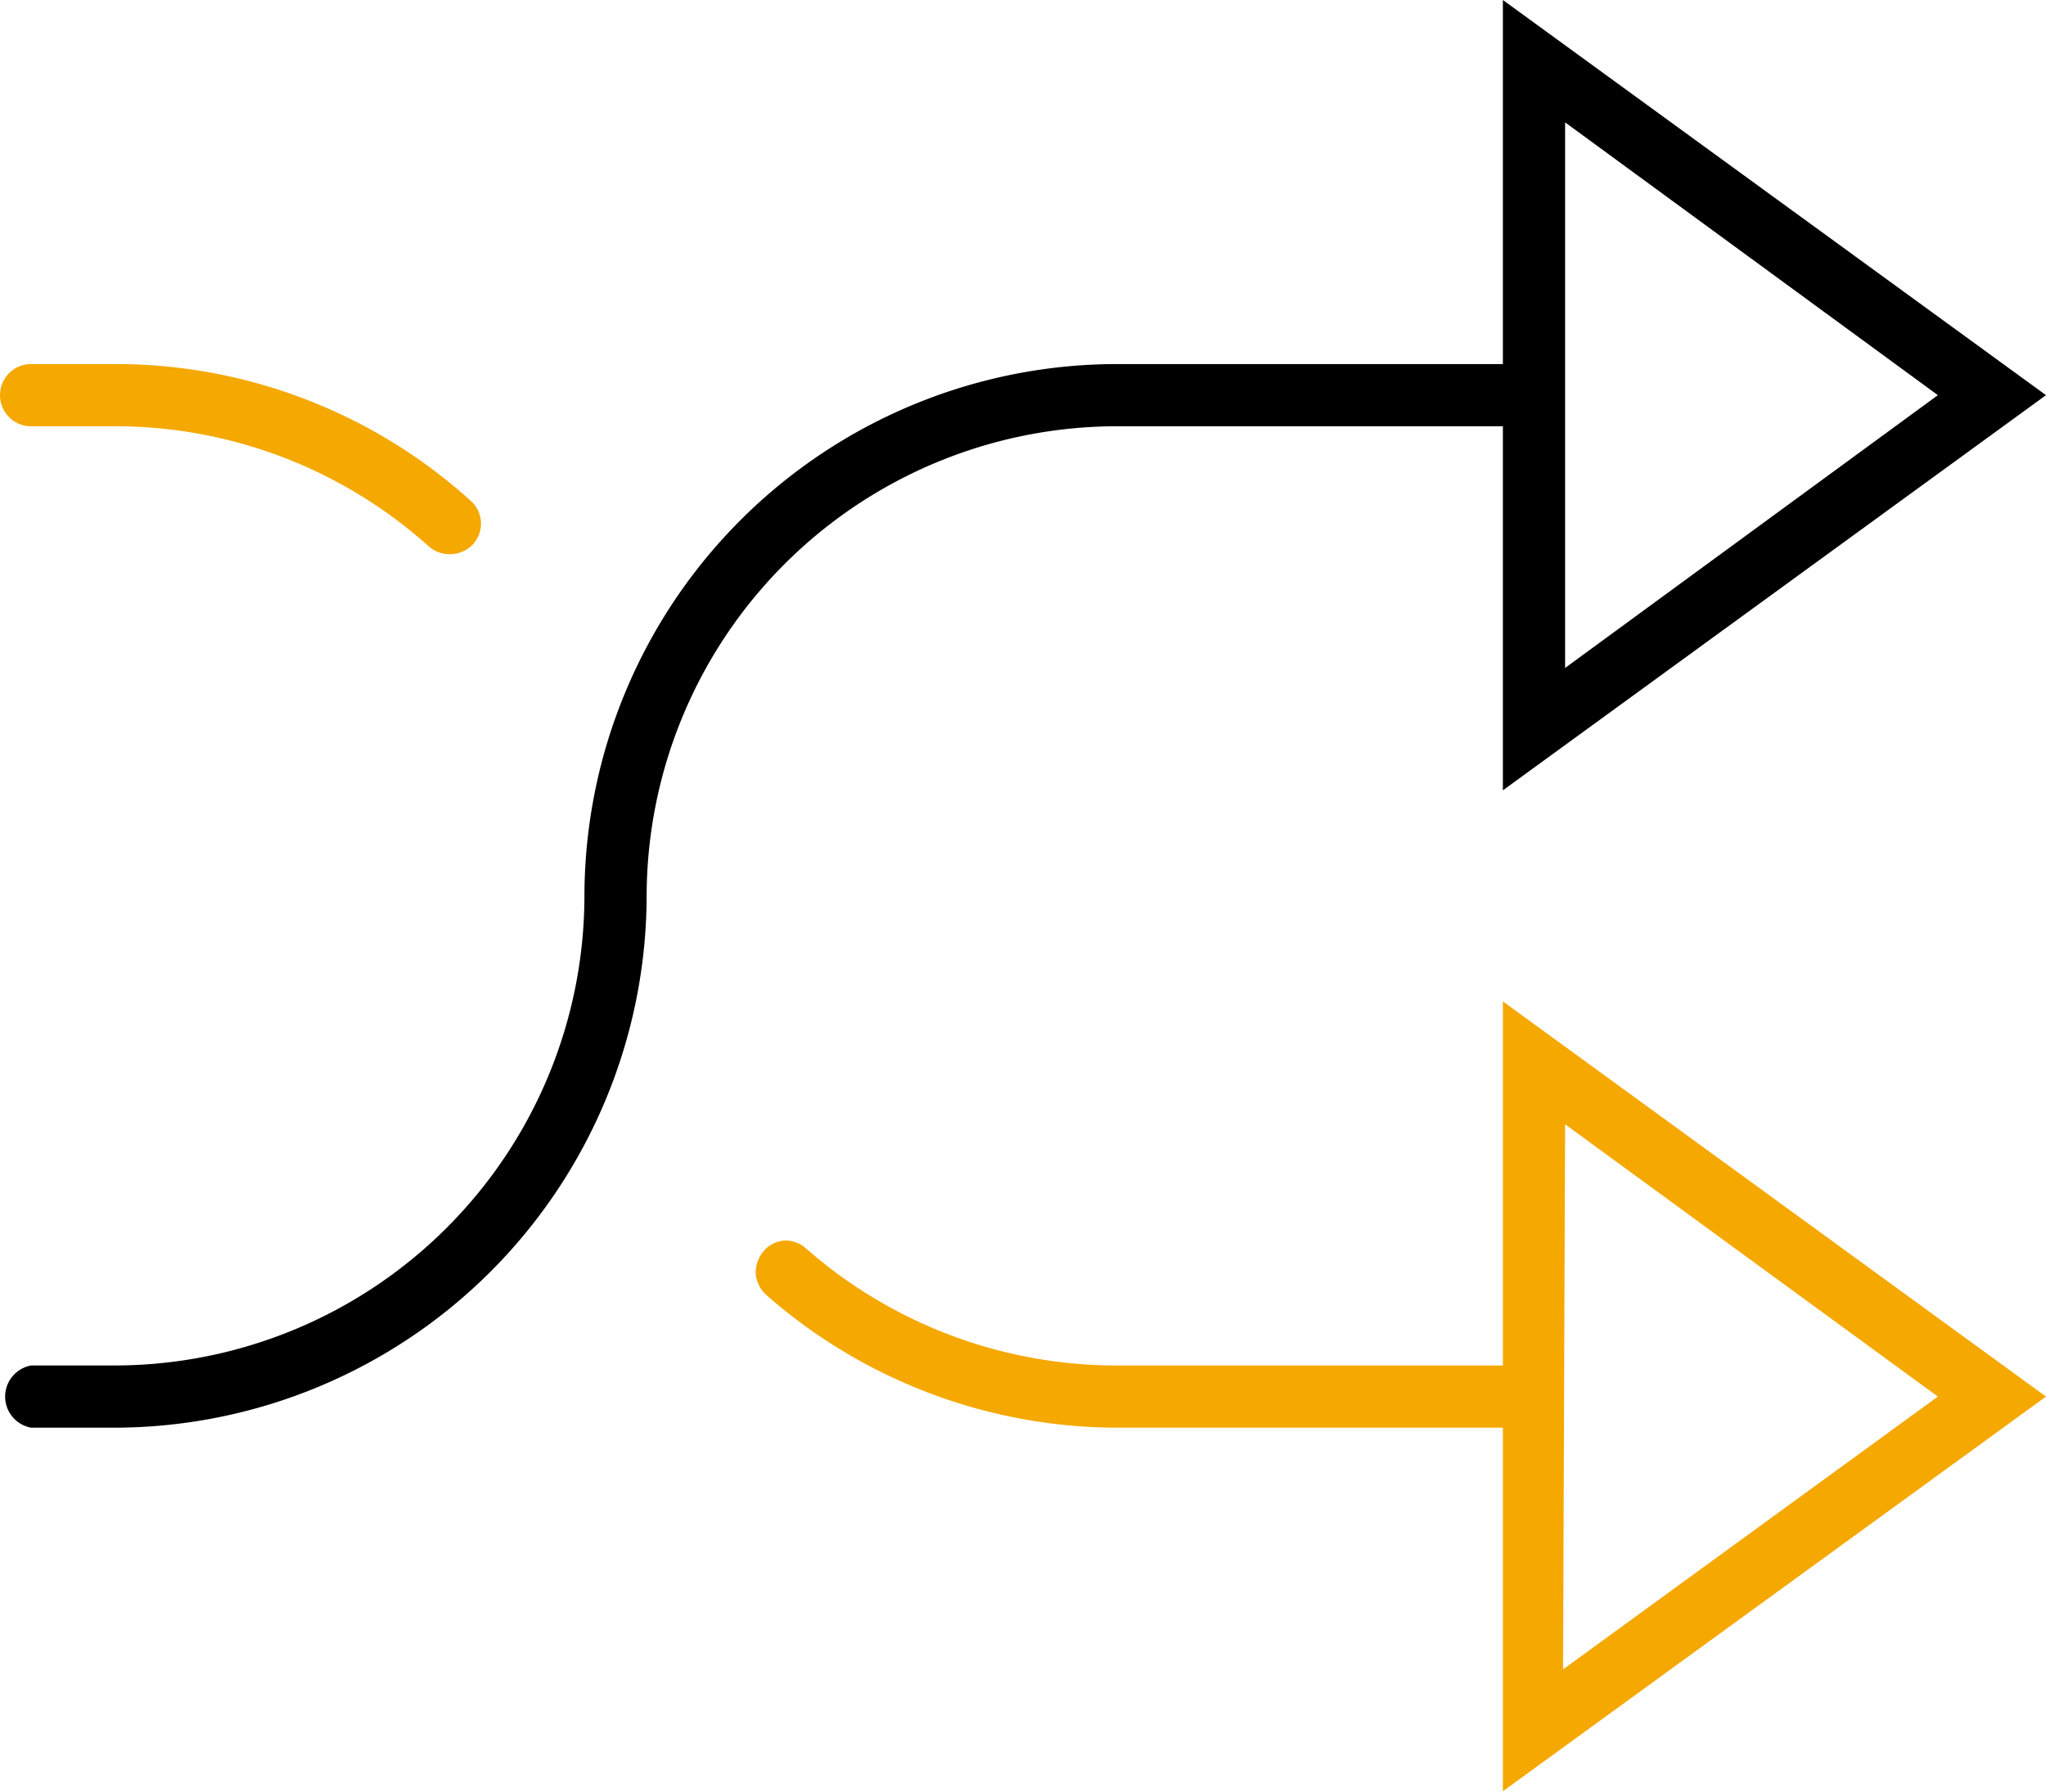 <svg xmlns="http://www.w3.org/2000/svg" xmlns:xlink="http://www.w3.org/1999/xlink" viewBox="0 0 40.12 35.14"><defs><style>.a{fill:none;clip-rule:evenodd;}.b{clip-path:url(#a);}.c{clip-path:url(#b);}.d{clip-path:url(#c);}.e{clip-path:url(#d);}.f{clip-path:url(#e);}.g{clip-path:url(#f);}.h{clip-path:url(#g);}.i{fill:#f5a800;}</style><clipPath id="a"><path class="a" d="M728.41-6.16A5.14,5.14,0,0,0,723.27-1a5.13,5.13,0,0,0,.62,2.46l-8.43,8.42a6.79,6.79,0,0,0-8.39,0l-6.58-6.57A3.33,3.33,0,0,0,701,1.55,3.43,3.43,0,1,0,697.55,5a3.38,3.38,0,0,0,1.73-.48l6.58,6.57a6.81,6.81,0,0,0,0,8.4L695,30.33a5.12,5.12,0,1,0,1.07,1.35l11-11a6.83,6.83,0,0,0,3.34,1.39v8.71a5.15,5.15,0,1,0,1.71,0V22.07a6.82,6.82,0,0,0,3.35-1.39L722,27.25A3.44,3.44,0,1,0,723.25,26l-6.57-6.57a6.81,6.81,0,0,0,0-8.4L725,2.79a5.1,5.1,0,0,0,3.45,1.34A5.16,5.16,0,0,0,733.56-1a5.15,5.15,0,0,0-5.15-5.14M695.84,1.55a1.72,1.72,0,1,1,1.71,1.72,1.72,1.72,0,0,1-1.71-1.72m-4.29,36A3.43,3.43,0,1,1,695,34.13a3.44,3.44,0,0,1-3.43,3.43m23.14-1.72a3.43,3.43,0,1,1-3.42-3.43,3.43,3.43,0,0,1,3.42,3.43m-3.42-15.43a5.14,5.14,0,1,1,5.14-5.14,5.15,5.15,0,0,1-5.14,5.14M726.7,29A1.72,1.72,0,1,1,725,27.27,1.72,1.72,0,0,1,726.7,29m1.71-26.58A3.44,3.44,0,0,1,725-1a3.43,3.43,0,0,1,3.43-3.42A3.43,3.43,0,0,1,731.84-1a3.44,3.44,0,0,1-3.43,3.43"/></clipPath><clipPath id="b"><path class="a" d="M697.55-.16a1.72,1.72,0,1,1-1.71,1.71,1.72,1.72,0,0,1,1.71-1.71m0-2.14a3.86,3.86,0,1,0,3.86,3.85,3.85,3.85,0,0,0-3.86-3.85"/></clipPath><clipPath id="c"><path class="a" d="M691.55,30.7a3.43,3.43,0,1,1-3.43,3.43,3.44,3.44,0,0,1,3.43-3.43m0-2.15a5.58,5.58,0,1,0,5.57,5.58,5.59,5.59,0,0,0-5.57-5.58"/></clipPath><clipPath id="d"><path class="a" d="M711.27,32.41a3.43,3.43,0,1,1-3.43,3.43,3.43,3.43,0,0,1,3.43-3.43m0-2.14a5.57,5.57,0,1,0,5.57,5.57,5.57,5.57,0,0,0-5.57-5.57"/></clipPath><clipPath id="e"><path class="a" d="M711.27,10.13a5.14,5.14,0,1,1-5.15,5.14,5.14,5.14,0,0,1,5.15-5.14m0-2.15a7.29,7.29,0,1,0,7.28,7.29A7.3,7.3,0,0,0,711.27,8"/></clipPath><clipPath id="f"><path class="a" d="M725,27.27A1.72,1.72,0,1,1,723.27,29,1.72,1.72,0,0,1,725,27.27m0-2.14A3.86,3.86,0,1,0,728.84,29,3.86,3.86,0,0,0,725,25.13"/></clipPath><clipPath id="g"><path class="a" d="M728.41-4.44A3.43,3.43,0,0,1,731.84-1a3.44,3.44,0,0,1-3.43,3.43A3.44,3.44,0,0,1,725-1a3.43,3.43,0,0,1,3.43-3.42m0-2.15A5.58,5.58,0,0,0,722.84-1a5.57,5.57,0,0,0,5.57,5.57A5.57,5.57,0,0,0,734-1a5.58,5.58,0,0,0-5.57-5.57"/></clipPath></defs><title>INFRASTRUKTURA 4</title><path d="M40.12,7.75,29.47,0V7.14H21.9A10.45,10.45,0,0,0,11.46,17.57a9.22,9.22,0,0,1-9.21,9.21H.61A.62.62,0,0,0,.61,28H2.25A10.45,10.45,0,0,0,12.68,17.57,9.23,9.23,0,0,1,21.9,8.36h7.57V15.5ZM30.69,2.4,38,7.75,30.69,13.1Z"/><path class="i" d="M2.25,7.14H.61A.61.61,0,0,0,0,7.75a.61.61,0,0,0,.61.61H2.25A9.2,9.2,0,0,1,8.39,10.7a.63.63,0,0,0,.86,0,.6.6,0,0,0,0-.86A10.37,10.37,0,0,0,2.25,7.14Z"/><path class="i" d="M40.12,27.39,29.47,19.64v7.14H21.9a9.23,9.23,0,0,1-6.1-2.3.6.6,0,0,0-.4-.15h0a.58.58,0,0,0-.42.2.64.64,0,0,0-.16.45.63.63,0,0,0,.21.42A10.45,10.45,0,0,0,21.9,28h7.57v7.13Zm-9.43-5.34L38,27.39l-7.35,5.35Z"/></svg>